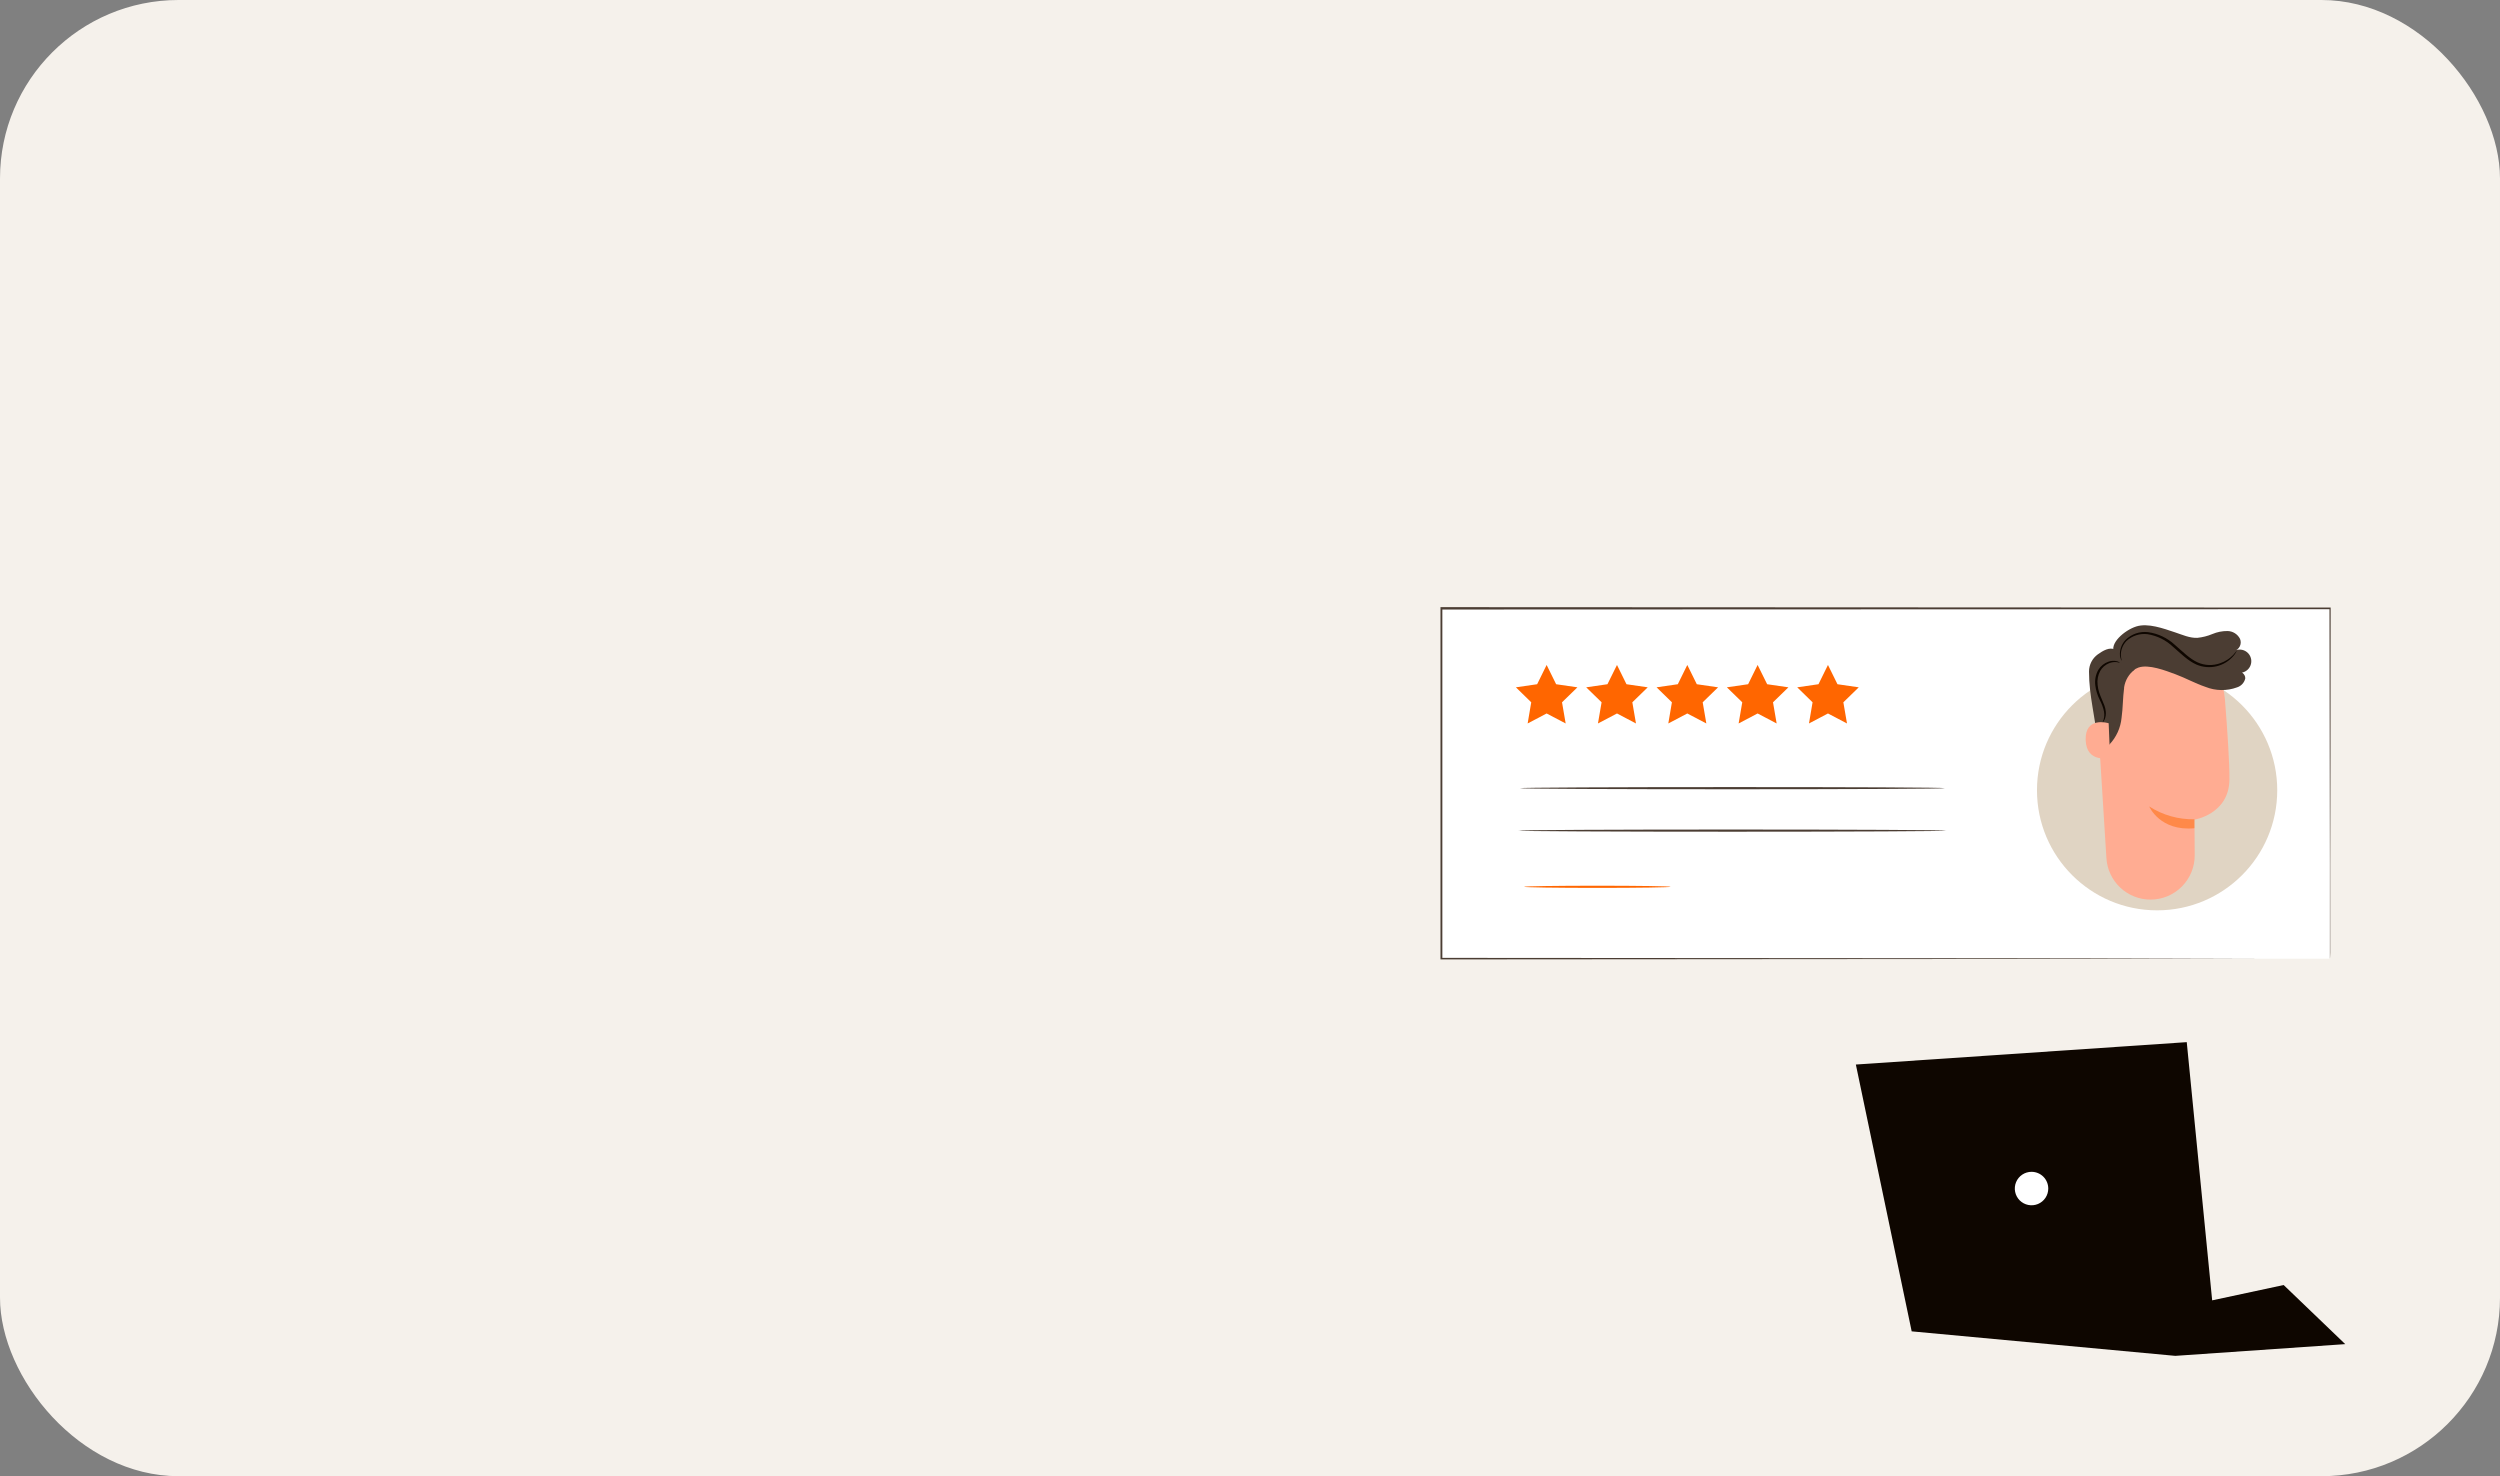 <?xml version="1.0" encoding="UTF-8"?> <svg xmlns="http://www.w3.org/2000/svg" width="210" height="124" viewBox="0 0 210 124" fill="none"><rect x="0" y="0" width="210" height="124" fill="#808080" stroke="none"/><rect width="210" height="124" rx="15" fill="#F5F1EB"></rect><path d="M195.712 51.091H121.035V80.531H195.712V51.091Z" fill="white"></path><path d="M195.711 80.549C195.711 80.549 195.711 80.37 195.711 80.025C195.711 79.681 195.711 79.171 195.711 78.504C195.711 77.165 195.711 75.198 195.711 72.657C195.711 67.584 195.69 60.23 195.676 51.109L195.739 51.172L121.067 51.2L121.158 51.109C121.158 61.407 121.158 71.354 121.158 80.549L121.07 80.461L174.602 80.499L190.142 80.524H194.302H195.378H195.746H195.395H194.341H190.199L174.679 80.549L121.088 80.591H121V80.549C121 71.354 121 61.407 121 51.109V51H121.095L195.711 51.035H195.775V51.098C195.775 60.233 195.75 67.612 195.739 72.685C195.739 75.219 195.739 77.183 195.739 78.518C195.739 79.178 195.739 79.684 195.739 80.029C195.739 80.373 195.711 80.549 195.711 80.549Z" fill="#4B3D33"></path><path d="M163.38 66.207C163.38 66.259 155.383 66.298 145.521 66.298C135.658 66.298 127.662 66.259 127.662 66.207C127.662 66.154 135.655 66.115 145.521 66.115C155.387 66.115 163.38 66.143 163.38 66.207Z" fill="#4B3D33"></path><path d="M163.482 69.773C163.482 69.825 155.439 69.864 145.521 69.864C135.602 69.864 127.556 69.825 127.556 69.773C127.556 69.72 135.599 69.681 145.521 69.681C155.443 69.681 163.482 69.723 163.482 69.773Z" fill="#4B3D33"></path><path d="M129.917 55.856L130.715 57.475L132.503 57.735L131.21 58.993L131.516 60.771L129.917 59.931L128.322 60.771L128.624 58.993L127.335 57.735L129.12 57.475L129.917 55.856Z" fill="#FF6600"></path><path d="M135.827 55.856L136.624 57.475L138.409 57.735L137.116 58.993L137.422 60.771L135.827 59.931L134.228 60.771L134.534 58.993L133.241 57.735L135.026 57.475L135.827 55.856Z" fill="#FF6600"></path><path d="M141.733 55.856L142.531 57.475L144.319 57.735L143.026 58.993L143.332 60.771L141.733 59.931L140.138 60.771L140.44 58.993L139.151 57.735L140.936 57.475L141.733 55.856Z" fill="#FF6600"></path><path d="M147.64 55.856L148.441 57.475L150.226 57.735L148.933 58.993L149.238 60.771L147.64 59.931L146.044 60.771L146.35 58.993L145.057 57.735L146.842 57.475L147.64 55.856Z" fill="#FF6600"></path><path d="M153.549 55.856L154.347 57.475L156.135 57.735L154.842 58.993L155.148 60.771L153.549 59.931L151.954 60.771L152.256 58.993L150.967 57.735L152.752 57.475L153.549 55.856Z" fill="#FF6600"></path><path d="M140.338 74.491C140.338 74.541 137.58 74.583 134.175 74.583C130.771 74.583 128.013 74.541 128.013 74.491C128.013 74.442 130.774 74.4 134.175 74.4C137.576 74.4 140.338 74.442 140.338 74.491Z" fill="#FF6600"></path><path d="M181.197 76.469C186.77 76.469 191.288 71.952 191.288 66.379C191.288 60.806 186.77 56.288 181.197 56.288C175.624 56.288 171.106 60.806 171.106 66.379C171.106 71.952 175.624 76.469 181.197 76.469Z" fill="#E0D4C3"></path><path d="M176.148 59.436L176.939 72.085C176.998 73.028 177.414 73.913 178.102 74.56C178.791 75.207 179.701 75.567 180.645 75.567C181.135 75.566 181.62 75.469 182.072 75.28C182.524 75.091 182.934 74.815 183.279 74.468C183.624 74.12 183.896 73.707 184.081 73.254C184.266 72.8 184.359 72.314 184.356 71.825C184.356 70.279 184.327 68.852 184.327 68.852C184.327 68.852 187.237 68.399 187.272 65.49C187.289 64.112 187.096 61.298 186.892 58.719C186.778 57.322 186.143 56.019 185.113 55.069C184.082 54.118 182.732 53.59 181.33 53.59H181.197C180.478 53.632 179.775 53.818 179.129 54.137C178.483 54.456 177.908 54.901 177.437 55.446C176.966 55.991 176.61 56.625 176.388 57.31C176.167 57.996 176.085 58.718 176.148 59.436Z" fill="#FFAC92"></path><path opacity="0.5" d="M184.335 68.82C182.989 68.846 181.666 68.471 180.533 67.742C180.533 67.742 181.433 69.85 184.331 69.572L184.335 68.82Z" fill="#FF6600"></path><path d="M179.307 56.249C178.83 56.612 178.514 57.147 178.425 57.739C178.425 57.76 178.425 57.781 178.425 57.799C178.312 58.628 178.33 59.471 178.211 60.3C178.13 61.141 177.77 61.93 177.188 62.542C176.935 62.777 176.485 62.939 176.285 62.661C176.215 62.547 176.178 62.416 176.18 62.282C176.025 60.279 175.477 58.501 175.477 56.407C175.477 56.127 175.544 55.85 175.672 55.601C175.799 55.351 175.984 55.135 176.211 54.97C176.651 54.658 177.185 54.331 177.673 54.563C178.161 54.795 178.79 55.705 179.17 56.091" fill="#4B3D33"></path><path d="M177.128 60.754C177.079 60.732 175.133 60.16 175.196 62.159C175.259 64.158 177.241 63.673 177.244 63.617C177.248 63.561 177.128 60.754 177.128 60.754Z" fill="#FFAC92"></path><path d="M177.617 54.868C177.125 54.074 178.467 52.932 179.447 52.623C180.428 52.314 181.724 52.792 182.697 53.115C183.316 53.319 183.931 53.607 184.577 53.579C185.011 53.535 185.436 53.428 185.838 53.259C186.24 53.089 186.673 53.003 187.11 53.006C187.33 53.01 187.544 53.073 187.73 53.191C187.916 53.308 188.066 53.474 188.164 53.67C188.205 53.769 188.225 53.876 188.221 53.983C188.218 54.091 188.191 54.196 188.144 54.292C188.096 54.388 188.028 54.473 187.945 54.541C187.862 54.609 187.766 54.658 187.662 54.686C187.8 54.609 187.955 54.568 188.113 54.565C188.271 54.562 188.427 54.597 188.568 54.667C188.71 54.738 188.832 54.842 188.925 54.969C189.017 55.098 189.077 55.246 189.1 55.403C189.122 55.559 189.106 55.718 189.054 55.867C189.001 56.016 188.913 56.15 188.797 56.257C188.681 56.365 188.541 56.443 188.388 56.484C188.236 56.525 188.076 56.529 187.922 56.495C188.203 56.281 188.625 56.632 188.603 56.987C188.564 57.162 188.479 57.323 188.358 57.455C188.236 57.587 188.082 57.685 187.911 57.739C187.052 58.054 186.107 58.039 185.259 57.697C184.401 57.409 183.604 56.959 182.753 56.643C181.903 56.326 180.477 55.775 179.623 56.077C178.994 56.298 178.569 57.057 178.218 56.889C178.05 56.8 177.906 56.673 177.796 56.518C177.687 56.363 177.616 56.184 177.589 55.996C177.538 55.618 177.551 55.235 177.627 54.861" fill="#4B3D33"></path><path d="M187.911 54.629C187.893 54.629 187.809 54.777 187.595 55.009C187.29 55.329 186.911 55.57 186.492 55.712C185.874 55.935 185.193 55.909 184.594 55.638C183.92 55.332 183.34 54.728 182.672 54.155C182.053 53.583 181.273 53.215 180.438 53.101C180.092 53.059 179.741 53.097 179.412 53.211C179.083 53.324 178.783 53.512 178.537 53.758C178.378 53.929 178.255 54.129 178.175 54.349C178.096 54.568 178.061 54.801 178.073 55.033C178.086 55.154 178.115 55.272 178.158 55.385C178.193 55.462 178.217 55.501 178.224 55.497C178.186 55.339 178.161 55.178 178.151 55.016C178.152 54.58 178.321 54.161 178.621 53.846C178.857 53.624 179.14 53.458 179.448 53.359C179.756 53.26 180.082 53.231 180.403 53.273C181.201 53.403 181.942 53.77 182.528 54.327C183.182 54.886 183.779 55.508 184.503 55.824C185.036 56.052 185.629 56.102 186.193 55.967C186.757 55.831 187.262 55.518 187.633 55.072C187.714 54.977 187.784 54.874 187.841 54.763C187.883 54.675 187.911 54.633 187.911 54.629Z" fill="#0E0600"></path><path d="M176.622 60.666C176.622 60.666 176.71 60.609 176.784 60.451C176.879 60.23 176.913 59.987 176.882 59.749C176.84 59.109 176.271 58.42 176.201 57.539C176.148 57.129 176.225 56.714 176.422 56.351C176.589 56.062 176.849 55.836 177.16 55.712C177.37 55.626 177.598 55.594 177.824 55.62C177.906 55.644 177.991 55.661 178.077 55.669C178.077 55.669 178.006 55.599 177.838 55.547C177.597 55.486 177.344 55.498 177.111 55.582C176.758 55.702 176.458 55.942 176.264 56.26C176.04 56.653 175.949 57.107 176.004 57.556C176.056 57.992 176.186 58.416 176.387 58.807C176.547 59.111 176.665 59.434 176.738 59.77C176.792 60.073 176.751 60.386 176.622 60.666Z" fill="#0E0600"></path><path d="M155.892 89.421L160.581 111.834L182.724 113.892L197 112.907L191.827 107.942L185.822 109.23L183.687 87.54L155.892 89.421Z" fill="#0E0600"></path><path d="M172.054 99.838C172.054 100.116 171.972 100.387 171.818 100.619C171.663 100.85 171.444 101.03 171.187 101.137C170.93 101.243 170.648 101.271 170.375 101.216C170.102 101.162 169.852 101.028 169.655 100.832C169.459 100.635 169.325 100.385 169.271 100.112C169.216 99.839 169.244 99.557 169.351 99.3C169.457 99.043 169.637 98.824 169.868 98.669C170.099 98.515 170.371 98.433 170.649 98.433C171.022 98.433 171.379 98.581 171.643 98.844C171.906 99.108 172.054 99.465 172.054 99.838Z" fill="white"></path></svg> 